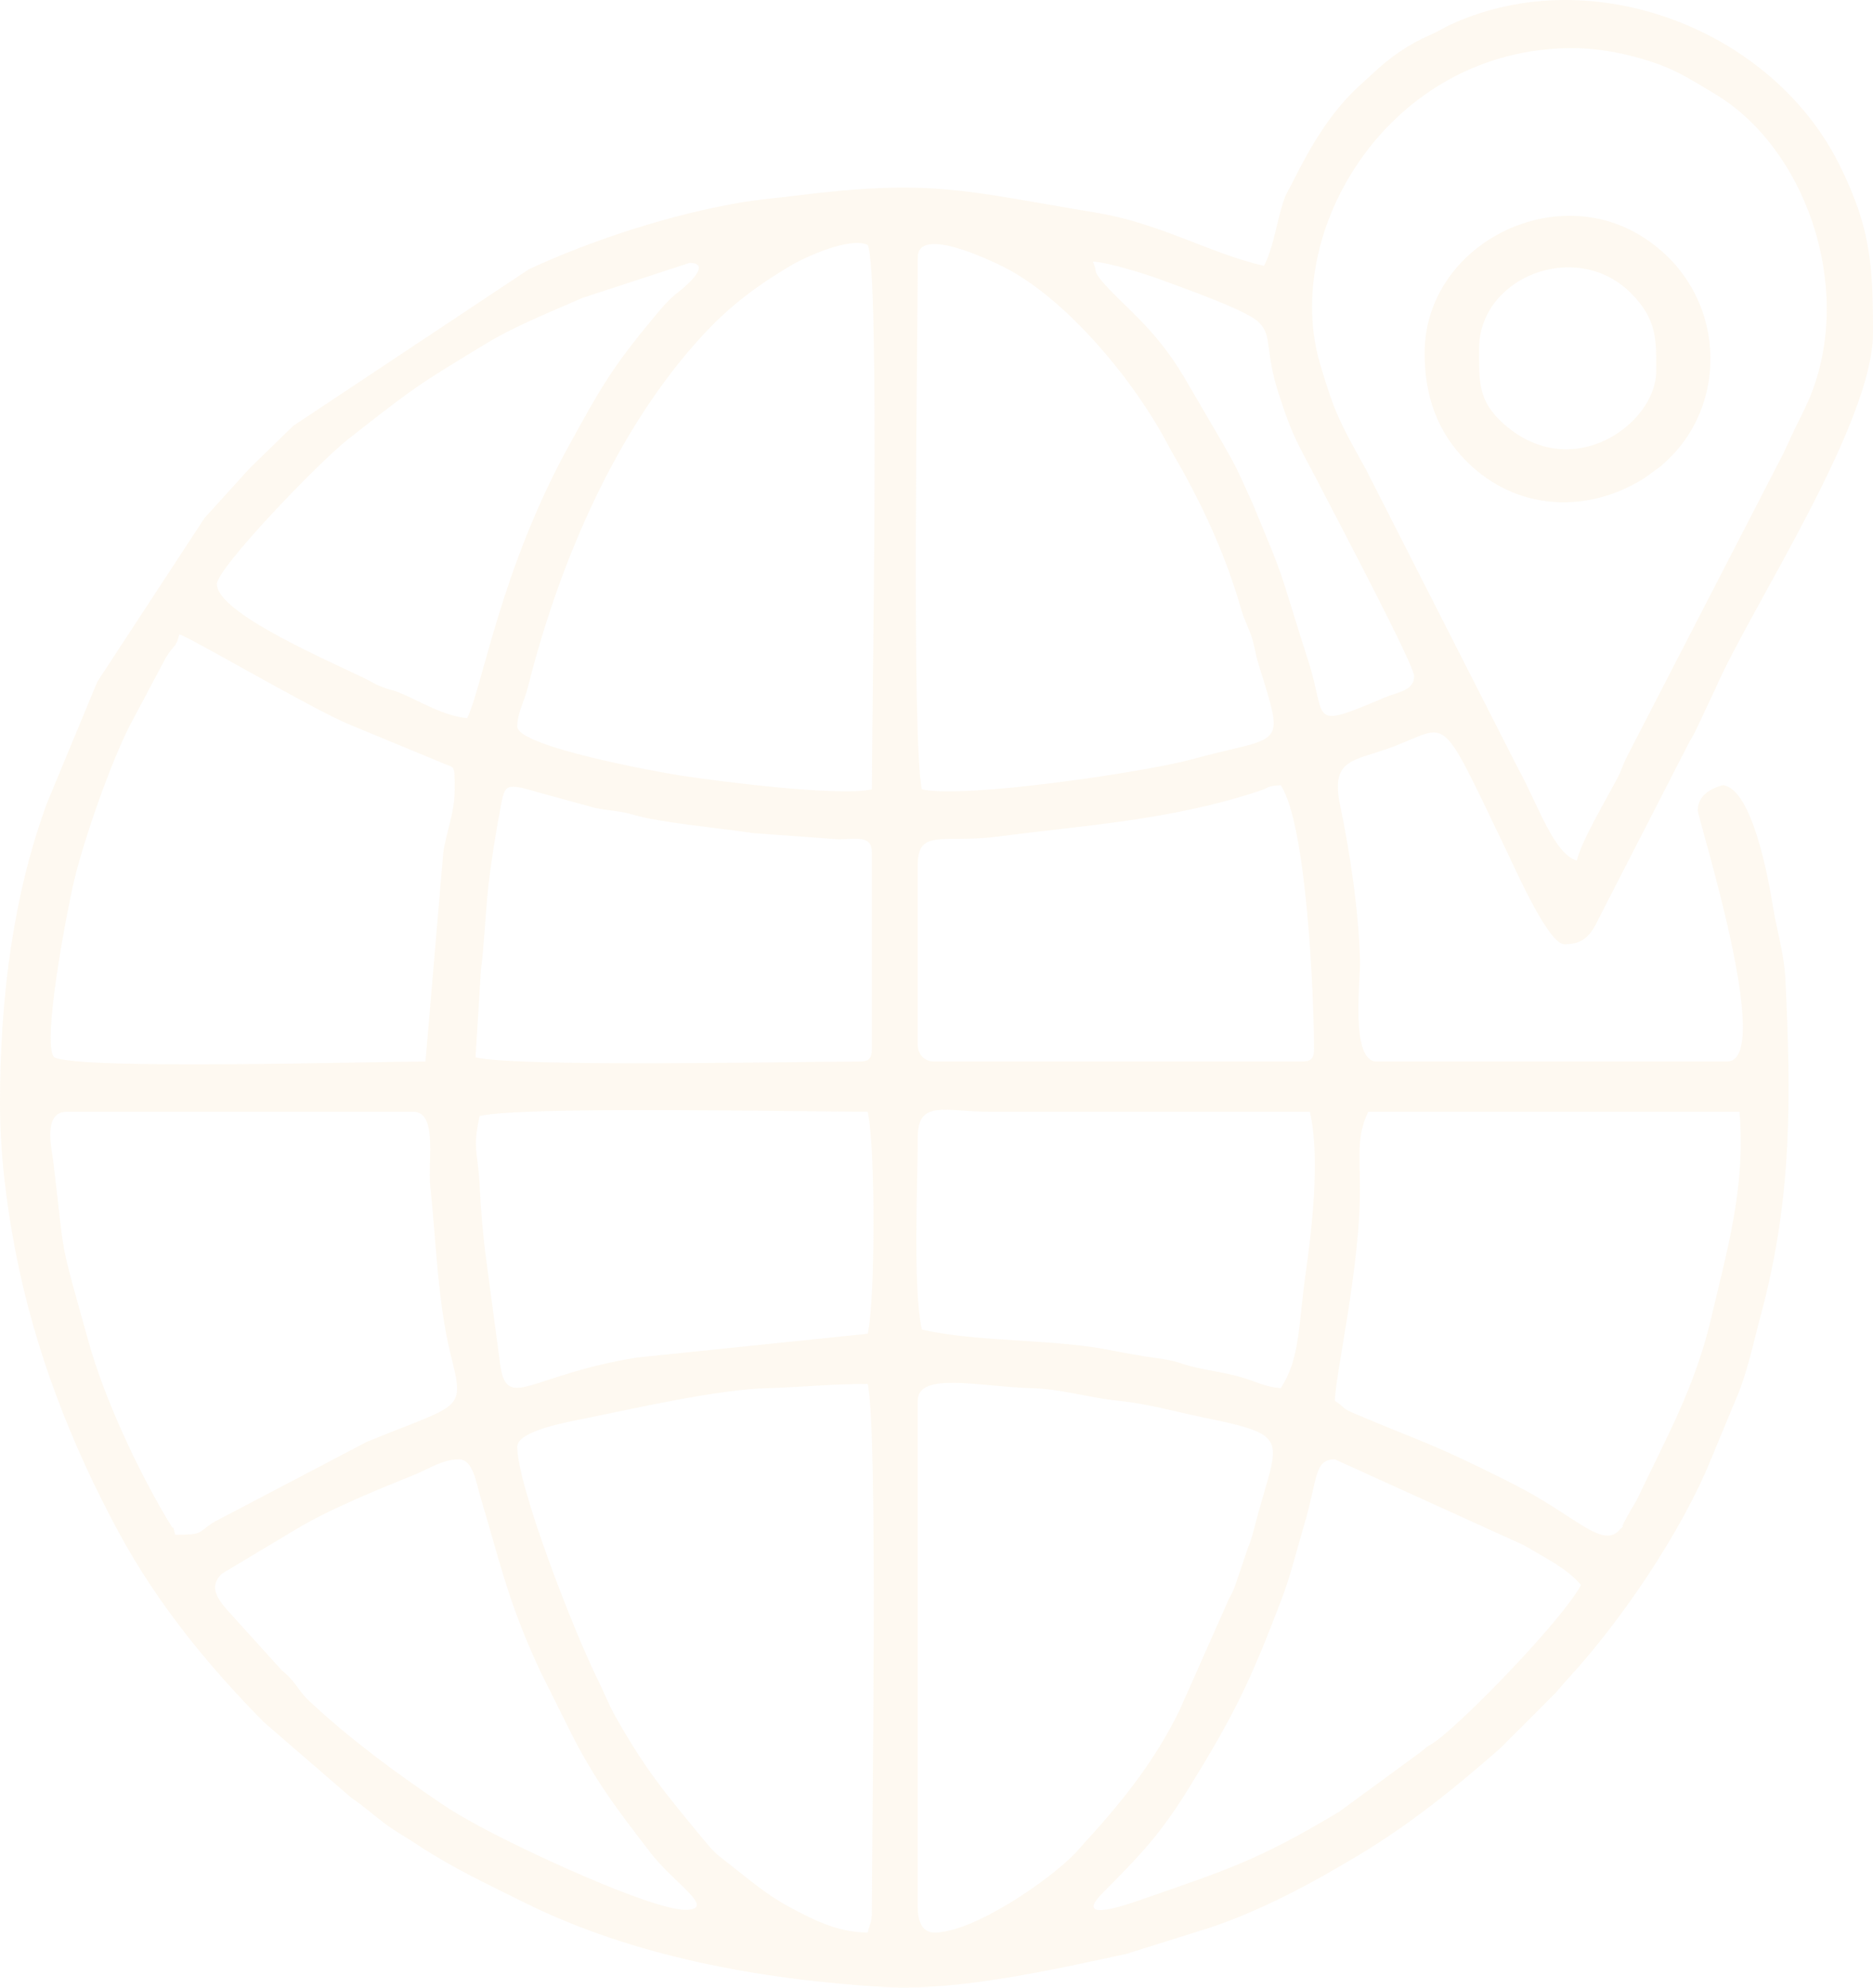 <?xml version="1.0" encoding="UTF-8"?> <svg xmlns="http://www.w3.org/2000/svg" width="66" height="70" viewBox="0 0 66 70" fill="none"> <path fill-rule="evenodd" clip-rule="evenodd" d="M47.038 51.395L53.717 54.428C54.476 54.889 55.175 55.202 55.711 55.819C55.088 57 51.7 60.511 50.603 61.314C50.319 61.522 50.393 61.414 50.089 61.682L47.2 63.798C44.353 65.505 43.294 65.829 40.276 66.88C39.866 67.023 37.733 67.793 38.859 66.662C40.138 65.377 40.866 64.631 41.865 63.017C43.525 60.337 44.075 59.171 45.167 56.303C45.486 55.465 45.689 54.598 45.956 53.702C46.441 52.076 46.296 51.395 47.038 51.395ZM16.169 51.395C16.671 51.395 16.779 52.224 16.924 52.703C17.631 55.047 17.891 56.395 19.032 58.846L20.061 60.911C20.943 62.682 21.751 63.727 22.93 65.26C23.748 66.323 25.264 67.23 24.175 67.259C23.009 67.29 18.388 65.142 16.843 64.288C16.304 63.99 16.034 63.844 15.551 63.518C13.961 62.444 12.312 61.233 10.91 59.917C10.461 59.496 10.441 59.232 9.934 58.831L7.973 56.664C7.605 56.228 7.384 55.845 7.819 55.421L10.408 53.873C11.587 53.157 13.338 52.447 14.638 51.923C15.119 51.73 15.591 51.395 16.169 51.395ZM32.927 68.06C32.475 68.06 32.339 67.628 32.339 67.175V49.33C32.339 48.287 34.577 48.844 36.309 48.886C37.407 48.913 38.352 49.224 39.394 49.33C40.465 49.439 41.389 49.711 42.347 49.908C45.662 50.587 45.013 50.621 44.189 53.846C44.117 54.126 44.067 54.293 43.973 54.514L43.526 55.836C43.364 56.273 43.383 56.096 43.202 56.542L41.571 60.215C40.689 62.031 39.521 63.48 38.186 64.931L37.91 65.243C36.984 66.216 34.302 68.06 32.927 68.06ZM18.227 50.952C18.227 50.39 19.995 50.08 20.736 49.931C22.413 49.591 25.3 48.931 27.047 48.888C28.179 48.86 29.23 48.74 30.575 48.74C30.946 50.337 30.722 64.506 30.722 67.323C30.722 67.721 30.651 67.729 30.575 68.06C29.487 68.06 28.544 67.551 27.805 67.153C26.984 66.71 26.422 66.208 25.659 65.618C25.174 65.242 25.152 65.223 24.761 64.749C23.426 63.135 22.734 62.31 21.69 60.456C21.433 60.001 21.304 59.638 21.069 59.163C20.174 57.36 18.227 52.303 18.227 50.952ZM45.127 48.888C44.565 48.841 44.282 48.661 43.745 48.505C43.171 48.339 42.697 48.285 42.171 48.166C41.457 48.006 41.601 47.944 40.745 47.828C40.233 47.758 39.657 47.656 39.114 47.547C37.115 47.145 34.414 47.274 32.486 46.823C32.163 45.432 32.339 41.691 32.339 40.039C32.339 38.705 33.352 39.157 34.837 39.154H46.156C46.537 40.797 46.212 43.398 46.001 44.898C45.751 46.675 45.812 47.861 45.127 48.888ZM16.904 39.302C18.404 38.951 28.201 39.154 30.575 39.154C30.848 40.33 30.848 45.794 30.575 46.971L22.444 47.809C18.637 48.422 17.854 49.747 17.621 48.021L17.136 44.379C17.03 43.646 16.934 42.485 16.905 41.808C16.855 40.628 16.633 40.468 16.904 39.302ZM2.352 39.154H14.553C15.438 39.154 15.062 40.883 15.162 41.787C15.361 43.602 15.418 45.847 15.88 47.704C16.386 49.742 16.289 49.396 12.914 50.784L7.508 53.619C6.949 53.995 7.154 54.05 6.174 54.05C6.023 53.483 6.208 54.049 5.983 53.651C5.962 53.615 5.892 53.508 5.87 53.47C4.821 51.693 3.673 49.238 3.116 47.236C2.046 43.386 2.317 44.553 1.883 40.949C1.821 40.427 1.504 39.154 2.352 39.154ZM47.038 49.33C47.06 48.347 47.937 44.63 47.921 41.81C47.914 40.611 47.812 39.996 48.214 39.154H61.296C61.517 41.81 60.86 44.02 60.299 46.413C59.739 48.805 58.763 50.547 57.787 52.593C57.601 52.985 57.637 52.886 57.42 53.258C57.34 53.396 57.345 53.401 57.264 53.546C57.059 53.911 57.316 53.634 57.032 53.917C56.533 54.412 55.789 53.705 54.396 52.861C53.91 52.567 53.544 52.372 52.967 52.083C50.415 50.807 50.089 50.78 47.754 49.792C47.254 49.581 47.435 49.597 47.038 49.33ZM30.722 30.01V36.942C30.722 37.282 30.619 37.385 30.281 37.385C27.957 37.385 18.274 37.592 16.757 37.237L16.945 34.18C17.057 33.353 17.107 32.12 17.21 31.202C17.316 30.266 17.472 29.325 17.647 28.392C17.773 27.721 17.826 27.638 18.395 27.747L20.957 28.451C21.529 28.569 21.817 28.545 22.329 28.697C23.259 28.973 25.243 29.147 26.539 29.34L29.553 29.56C30.177 29.547 30.722 29.415 30.722 30.01ZM32.339 36.794V30.453C32.339 29.16 33.265 29.711 35.172 29.462C38.225 29.062 41.198 28.895 44.321 27.874C44.811 27.714 44.56 27.698 45.127 27.651C46.062 29.052 46.303 35.251 46.303 36.942C46.303 37.282 46.2 37.385 45.862 37.385H32.927C32.582 37.385 32.339 37.14 32.339 36.794ZM14.993 37.385C12.99 37.385 2.844 37.686 1.911 37.237C1.459 36.784 2.364 32.046 2.613 31.01C2.973 29.515 3.873 26.943 4.556 25.585L5.834 23.18C6.132 22.674 6.182 22.863 6.321 22.341C6.65 22.418 10.969 24.954 12.283 25.504L15.51 26.838C16.03 27.087 16.022 26.84 16.022 27.798C16.022 28.652 15.711 29.324 15.618 30.048L14.993 37.385ZM18.227 25.586C18.227 25.118 18.482 24.682 18.604 24.195C19.639 20.067 21.496 15.614 24.285 12.345C25.384 11.057 26.325 10.278 27.806 9.388C28.371 9.048 29.944 8.333 30.575 8.626C31.016 9.548 30.722 25.272 30.722 27.798C29.591 28.063 25.346 27.52 24.001 27.315C23.143 27.184 18.227 26.287 18.227 25.586ZM32.486 27.798C32.114 26.2 32.339 11.899 32.339 9.068C32.339 7.927 34.921 9.185 35.282 9.36C37.537 10.453 39.983 13.414 41.17 15.693C41.319 15.98 41.507 16.277 41.703 16.633C42.523 18.123 43.236 19.719 43.717 21.396C43.85 21.858 43.963 22.024 44.08 22.36C44.211 22.735 44.231 23.022 44.353 23.413C45.304 26.462 45.215 25.857 42.013 26.738C40.382 27.187 33.948 28.14 32.486 27.798ZM55.564 30.305C54.755 30.089 54.178 28.291 53.497 27.069L48.13 16.527C47.205 14.861 47.036 14.561 46.521 12.832C45.124 8.148 48.955 1.694 55.417 1.694C56.664 1.694 58.118 2.071 59.018 2.505C59.504 2.739 60.018 3.063 60.425 3.306C63.583 5.184 65.308 10.007 63.839 13.831C63.693 14.211 63.477 14.638 63.277 15.038C63.066 15.461 62.923 15.836 62.705 16.233L57.289 26.727C57.163 26.99 57.15 27.099 57.023 27.346C56.648 28.075 55.726 29.607 55.564 30.305ZM38.513 9.216C39.028 9.227 40.453 9.676 40.951 9.866C41.631 10.125 43.863 10.894 44.339 11.334C44.854 11.811 44.551 12.302 45.055 13.86C45.599 15.544 45.764 15.652 46.565 17.212C47.226 18.498 49.831 23.419 49.831 23.816C49.831 24.329 49.229 24.38 48.807 24.559C46.065 25.719 46.776 25.364 46.102 23.28C45.787 22.304 45.555 21.533 45.258 20.588C44.983 19.713 44.578 18.803 44.225 17.938C44.061 17.537 43.857 17.114 43.676 16.718C43.473 16.275 43.286 15.977 43.06 15.567L41.702 13.242C40.663 11.511 39.61 10.809 38.842 9.917C38.513 9.534 38.672 9.573 38.513 9.216ZM16.463 25.291C15.638 25.222 14.759 24.677 14.109 24.408C13.833 24.294 13.863 24.333 13.556 24.226C13.234 24.113 13.243 24.09 12.955 23.944C11.8 23.359 7.644 21.62 7.644 20.572C7.644 20.005 11.239 16.274 12.262 15.472C14.614 13.627 14.7 13.572 17.132 12.099C18.206 11.45 19.384 10.998 20.527 10.491L24.3 9.258C24.9 9.265 24.537 9.705 24.277 9.959C23.788 10.435 23.791 10.278 23.144 11.052C23.125 11.075 23.097 11.109 23.078 11.133C21.526 12.986 21.146 13.705 20.075 15.642C17.638 20.046 17.024 24.118 16.463 25.291ZM44.539 9.363C42.585 8.907 40.881 7.861 38.618 7.488C33.916 6.712 32.849 6.286 27.971 6.898C27.589 6.946 26.641 7.043 26.265 7.104C23.685 7.525 20.853 8.456 18.639 9.481L10.325 15.003L8.834 16.457C8.813 16.479 8.782 16.509 8.761 16.531L7.29 18.152C7.269 18.174 7.238 18.205 7.218 18.227L3.428 24.011L1.657 28.281C0.451 31.546 0 35.196 0 38.859C0 40.6 0.216 42.357 0.544 44.065C1.215 47.545 2.504 50.866 4.189 53.976C5.533 56.457 7.324 58.656 9.297 60.65L12.376 63.312C12.864 63.642 13.089 63.867 13.542 64.207C13.951 64.516 14.291 64.689 14.701 64.962C15.903 65.763 17.231 66.387 18.523 67.026C22.297 68.891 26.765 69.717 31.164 69.98C33.726 70.133 37.15 69.362 39.7 68.809L42.611 67.896C44.442 67.288 46.215 66.332 47.86 65.345C49.722 64.226 51.286 62.956 52.892 61.545L54.805 59.63C54.984 59.43 55.111 59.271 55.286 59.081C57.106 57.107 59.241 53.972 60.283 51.411L61.148 49.329C61.572 48.369 61.781 47.297 62.06 46.262C63.156 42.193 63.117 38.623 62.91 34.438C62.869 33.606 62.608 32.749 62.474 31.926C62.324 31.004 61.756 27.77 60.708 27.651C60.286 27.764 59.826 28.015 59.826 28.536C59.826 28.847 62.559 37.385 60.855 37.385H48.508C47.568 37.385 47.943 34.461 47.925 33.84C47.87 32.007 47.576 30.059 47.22 28.345C46.885 26.733 47.676 26.81 48.968 26.342C51.136 25.558 50.628 24.86 53.094 29.981C53.426 30.672 54.567 33.255 55.123 33.255C55.824 33.255 56.065 32.928 56.366 32.29L59.415 26.353C59.547 26.08 59.606 26.022 59.775 25.682L60.435 24.279C61.662 21.443 66 14.947 66 11.723C66 9.296 65.911 8.014 64.826 5.822C62.463 1.048 56.144 -1.4 51.18 0.836C50.891 0.966 50.739 1.081 50.397 1.23C49.627 1.564 48.986 2.013 48.372 2.59L47.834 3.083C46.835 4.019 46.162 5.195 45.556 6.402C45.353 6.808 45.304 6.796 45.154 7.325C44.95 8.043 44.839 8.794 44.539 9.363Z" fill="#FDE1BA" fill-opacity="0.2"></path> <path fill-rule="evenodd" clip-rule="evenodd" d="M52.12 12.278C52.12 9.762 55.529 8.409 57.452 10.307C58.423 11.265 58.36 12.03 58.36 13.079C58.36 14.908 55.413 17.077 52.989 14.93C52.065 14.112 52.12 13.411 52.12 12.278ZM50.2 12.439C50.2 13.94 50.641 15.204 51.675 16.244C53.407 17.986 55.921 18.119 57.954 16.833L58.51 16.429C58.545 16.399 58.643 16.308 58.678 16.277C61.041 14.146 60.815 10.075 57.741 8.257C54.602 6.399 50.2 8.697 50.2 12.439Z" fill="#FDE1BA" fill-opacity="0.2"></path> </svg> 